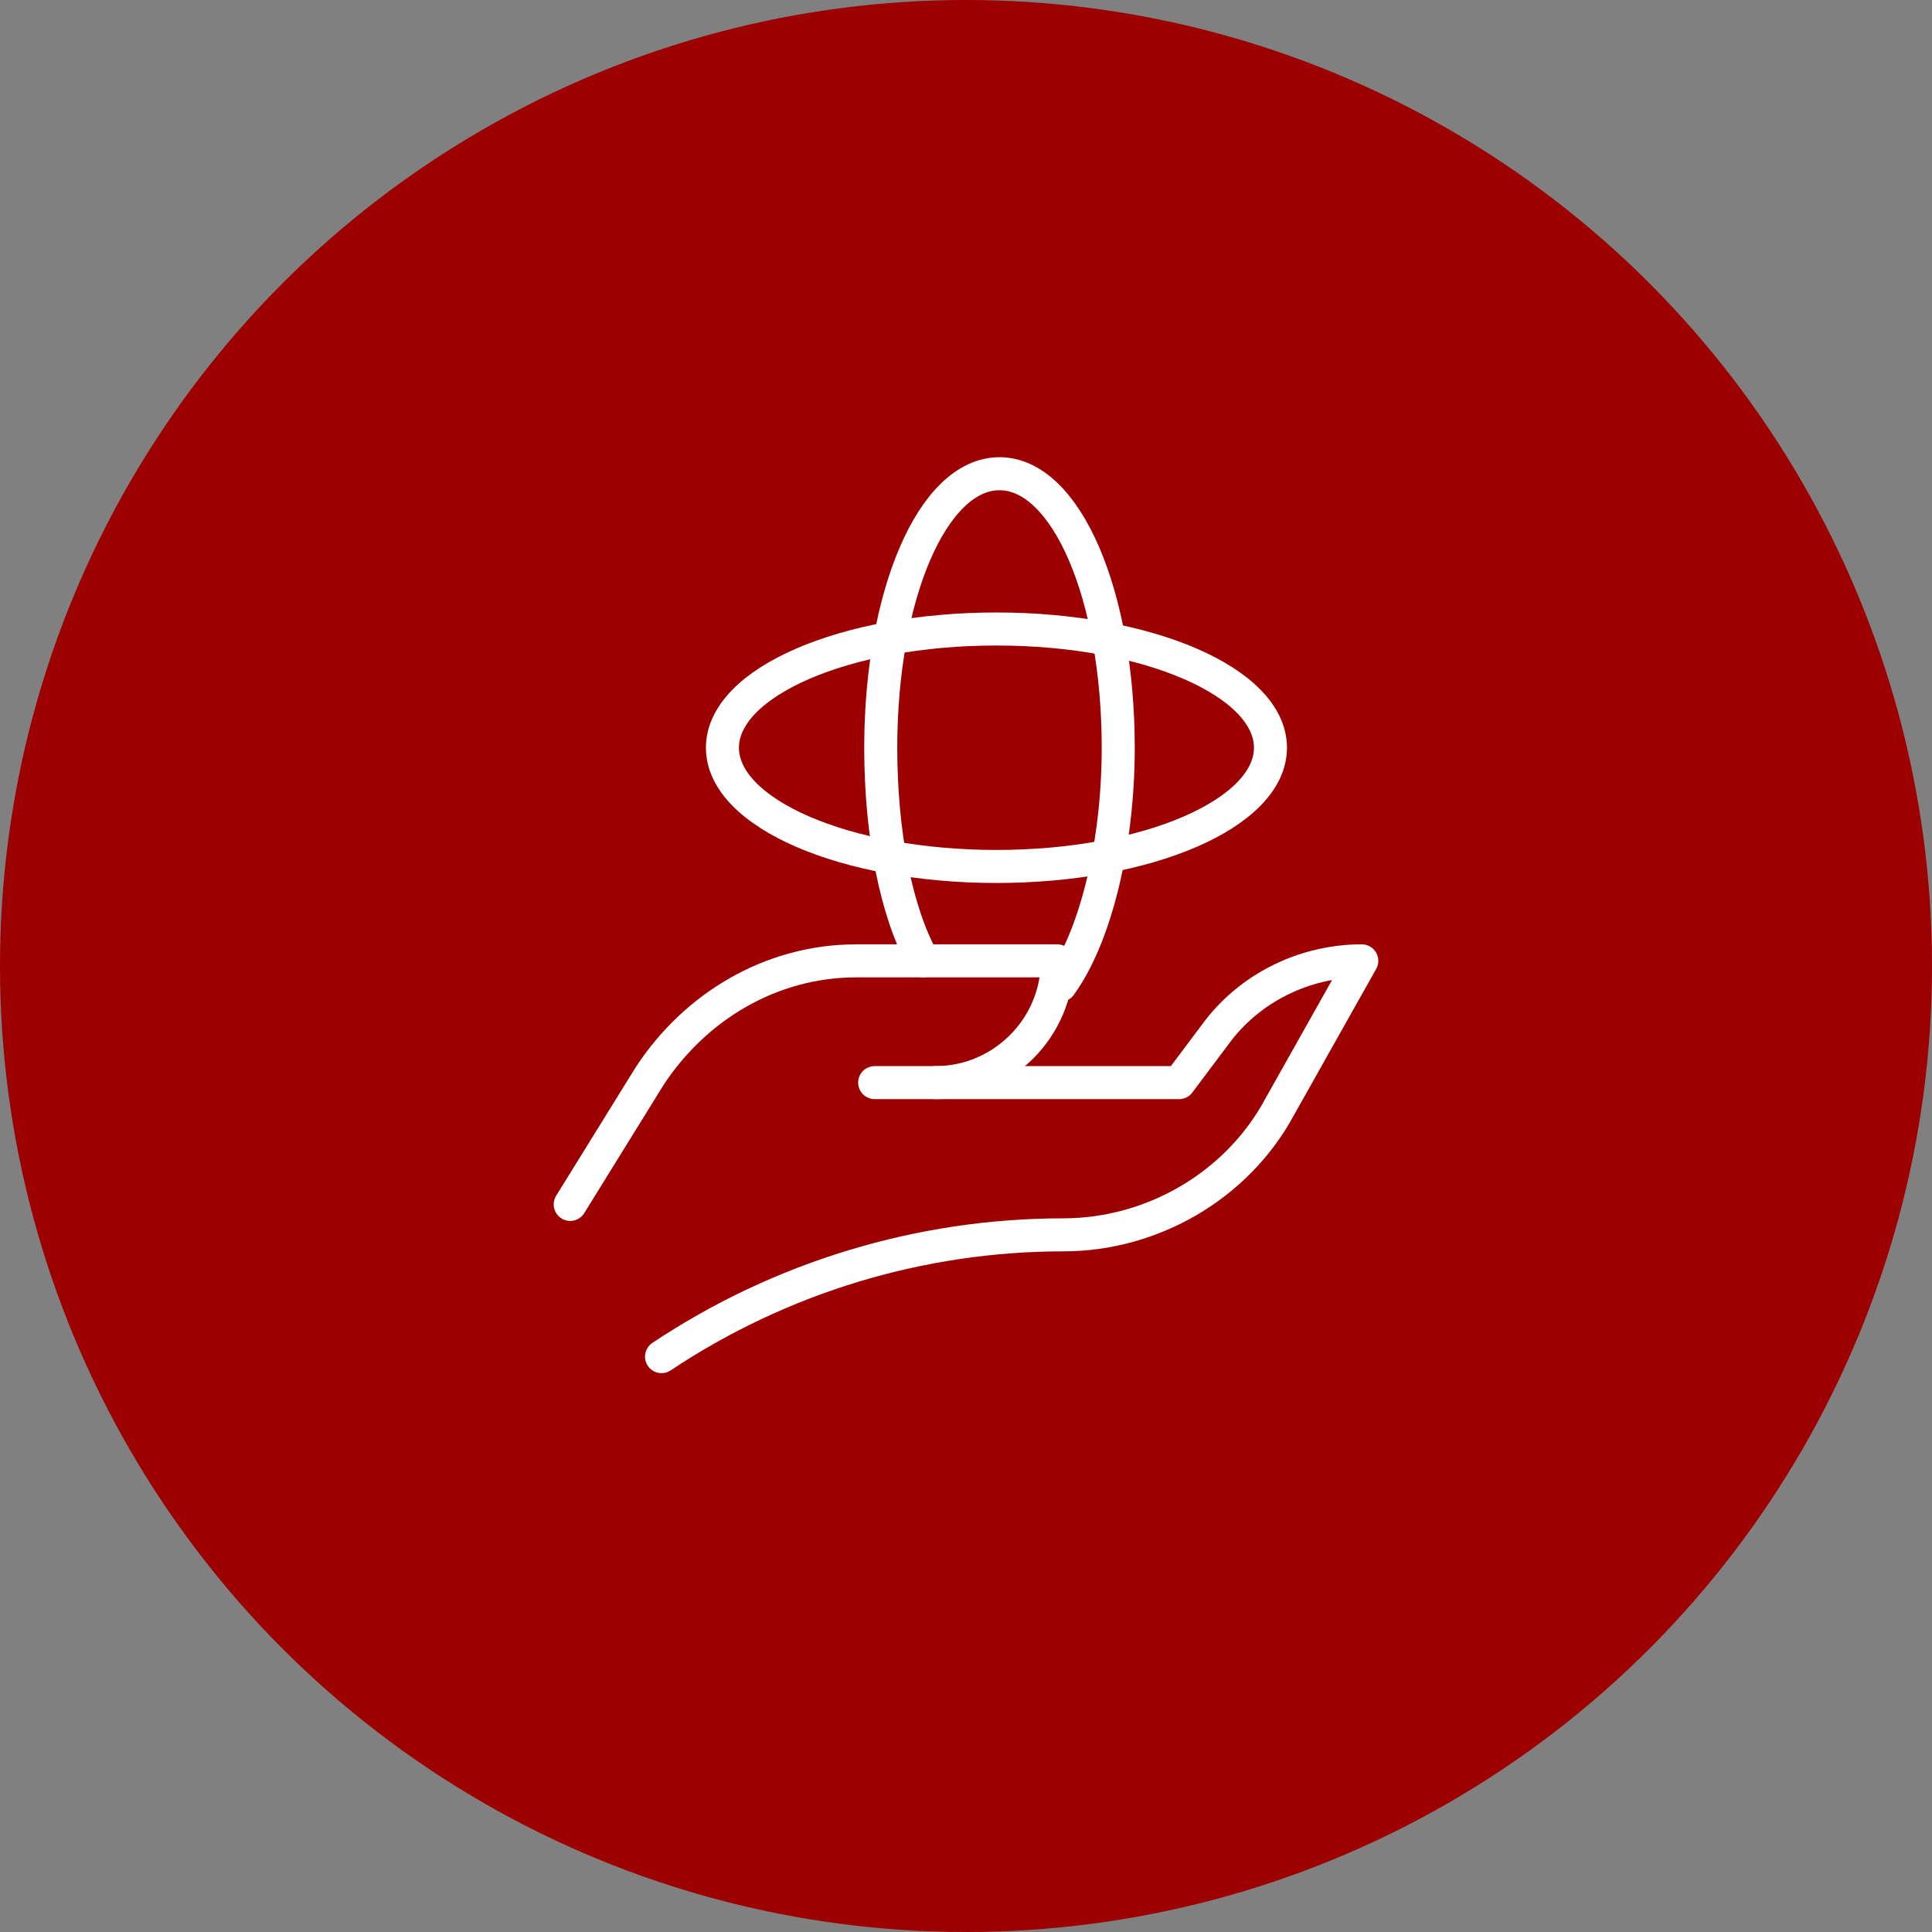 <svg width="117" height="117" viewBox="0 0 117 117" fill="none" xmlns="http://www.w3.org/2000/svg">
<rect x="0" y="0" width="117" height="117" fill="#808080" stroke="none"/>
<circle cx="58.5" cy="58.5" r="58.5" fill="#9C0000"/>
<path d="M34.531 72.938L39.325 65.194C42.091 60.953 46.7 58.188 51.862 58.188H64.031C64.031 62.244 60.712 65.562 56.656 65.562H52.969" stroke="white" stroke-width="2" stroke-miterlimit="10" stroke-linecap="round" stroke-linejoin="round"/>
<path d="M56.656 65.562H71.406L73.619 62.612C75.647 59.847 78.966 58.188 82.469 58.188L77.491 67.037C74.909 71.831 69.747 74.781 64.4 74.781C55.734 74.781 47.253 77.362 40.062 82.156" stroke="white" stroke-width="2" stroke-miterlimit="10" stroke-linecap="round" stroke-linejoin="round"/>
<path d="M55.919 58.188C54.259 55.237 53.337 50.444 53.337 45.281C53.337 36.062 56.472 28.688 60.528 28.688C64.584 28.688 67.719 36.062 67.719 45.281C67.719 51.366 66.244 56.897 64.216 59.663" stroke="white" stroke-width="2" stroke-miterlimit="10" stroke-linecap="round" stroke-linejoin="round"/>
<path d="M60.344 52.472C69.508 52.472 76.938 49.252 76.938 45.281C76.938 41.31 69.508 38.091 60.344 38.091C51.179 38.091 43.75 41.31 43.75 45.281C43.75 49.252 51.179 52.472 60.344 52.472Z" stroke="white" stroke-width="2" stroke-miterlimit="10" stroke-linecap="round" stroke-linejoin="round"/>
</svg>
